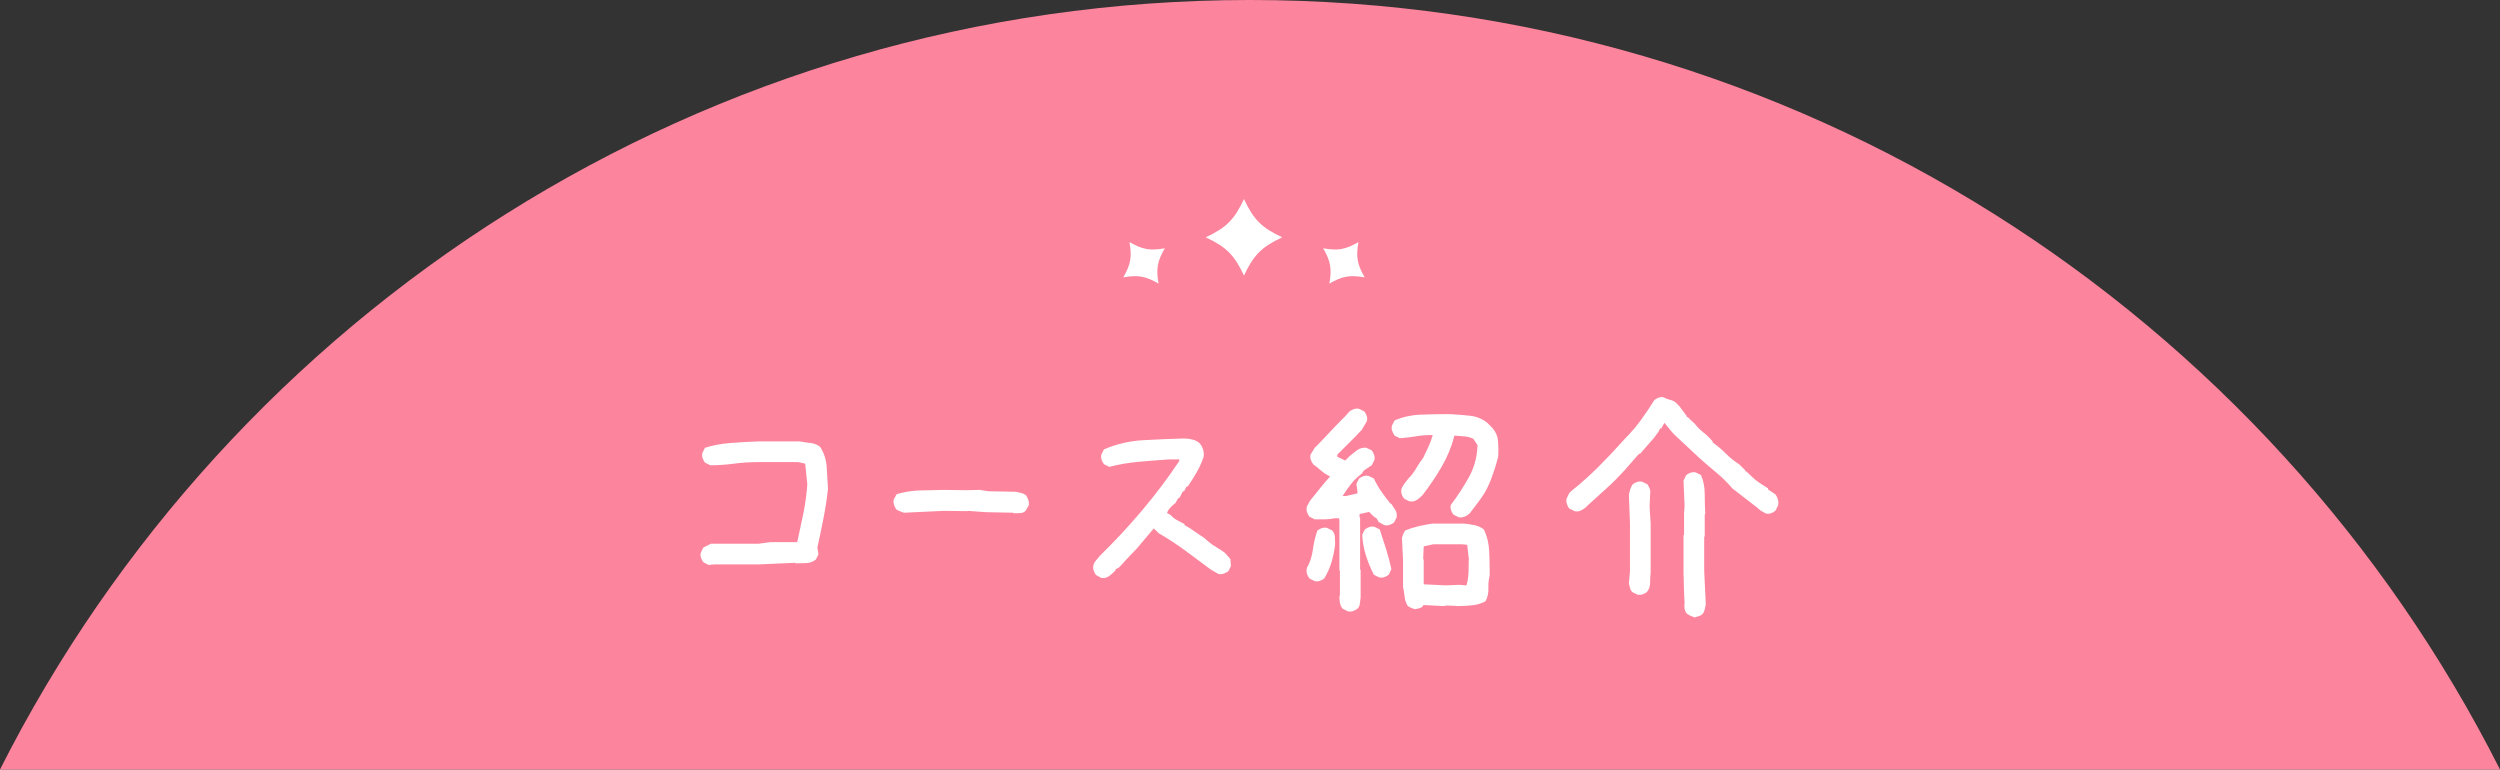 <?xml version="1.0" encoding="utf-8"?>
<!-- Generator: Adobe Illustrator 24.2.3, SVG Export Plug-In . SVG Version: 6.00 Build 0)  -->
<svg version="1.1" id="レイヤー_1" xmlns="http://www.w3.org/2000/svg" xmlns:xlink="http://www.w3.org/1999/xlink" x="0px"
	 y="0px" width="414.408px" height="127.558px" viewBox="0 0 414.408 127.558" style="enable-background:new 0 0 414.408 127.558;"
	 xml:space="preserve">
<rect x="0" y="0" width="414.408" height="127.558" fill="#333333" stroke="none"/>
<style type="text/css">
	.st0{fill-rule:evenodd;clip-rule:evenodd;fill:#FD849D;}
	.st1{fill:#FFFFFF;}
</style>
<g>
	<path class="st0" d="M414.408,127.558C376.193,51.892,297.763,0,207.204,0C116.645,0,38.215,51.892,0,127.558H414.408z"/>
	<g>
		<g>
			<path class="st1" d="M117.478,93.649l-0.879-0.439c-0.176-0.234-0.308-0.483-0.396-0.747s-0.103-0.542-0.044-0.835l0.439-0.879
				l1.23-0.615h7.91l1.934-0.264h4.482c0.352-1.582,0.688-3.164,1.011-4.746s0.542-3.193,0.659-4.834l-0.352-3.428l-1.143-0.264
				h-6.592c-1.406,0-2.769,0.088-4.087,0.264s-2.622,0.264-3.911,0.264l-0.879-0.439c-0.176-0.234-0.308-0.483-0.396-0.747
				s-0.103-0.542-0.044-0.835l0.439-0.879c1.289-0.41,2.695-0.674,4.219-0.791s3.076-0.205,4.658-0.264h6.855
				c0.586,0.117,1.172,0.205,1.758,0.264s1.113,0.264,1.582,0.615c0.645,0.996,1.011,2.095,1.099,3.296s0.161,2.417,0.22,3.647
				c-0.176,1.641-0.425,3.281-0.747,4.922s-0.659,3.252-1.011,4.834l0.176,1.143l-0.439,0.879c-0.469,0.352-0.996,0.542-1.582,0.571
				s-1.172,0.044-1.758,0.044l-0.088-0.088l-4.131,0.176l-1.934,0.088h-7.383L117.478,93.649z"/>
			<path class="st1" d="M149.822,84.992c-0.234-0.088-0.462-0.176-0.681-0.264c-0.221-0.088-0.418-0.19-0.594-0.308
				c-0.146-0.234-0.264-0.483-0.352-0.747s-0.103-0.557-0.044-0.879l0.483-0.879c1.318-0.381,2.593-0.586,3.823-0.615
				s2.549-0.059,3.955-0.088l3.823,0.044l2.197-0.044l1.406,0.22l4.57,0.088c0.293,0.059,0.586,0.125,0.879,0.198
				s0.557,0.197,0.791,0.373c0.146,0.234,0.271,0.491,0.373,0.77s0.125,0.593,0.066,0.944l-0.527,0.879
				c-0.234,0.234-0.527,0.359-0.879,0.374s-0.703,0.021-1.055,0.021l-0.088-0.088l-4.482-0.088l-3.076-0.22l-0.088,0.044
				l-3.911-0.044L149.822,84.992z"/>
			<path class="st1" d="M182.561,95.802l-0.879-0.483c-0.176-0.234-0.308-0.483-0.396-0.747s-0.103-0.542-0.044-0.835
				s0.205-0.571,0.439-0.835s0.439-0.513,0.615-0.747c2.461-2.402,4.805-4.922,7.031-7.559s4.277-5.361,6.152-8.174v-0.264h-1.758
				c-1.699,0.117-3.369,0.249-5.01,0.396s-3.252,0.425-4.834,0.835l-0.879-0.439c-0.176-0.234-0.308-0.483-0.396-0.747
				s-0.103-0.542-0.044-0.835l0.439-0.879c2.051-0.879,4.204-1.384,6.46-1.517c2.256-0.131,4.526-0.227,6.812-0.285
				c0.469,0,0.938,0.059,1.406,0.176s0.879,0.337,1.23,0.659c0.234,0.293,0.41,0.63,0.527,1.011s0.146,0.776,0.088,1.187
				c-0.293,0.879-0.674,1.729-1.143,2.549s-0.967,1.611-1.494,2.373h-0.176l-0.439,0.791h-0.176l-0.615,1.143h-0.176l-0.439,0.791
				c-0.293,0.234-0.571,0.483-0.835,0.747s-0.454,0.571-0.571,0.923l0.615,0.352c0.293,0.352,0.645,0.63,1.055,0.835
				s0.82,0.425,1.23,0.659v0.176l0.791,0.439l2.461,1.67l0.703,0.615c0.41,0.352,0.85,0.659,1.318,0.923s0.938,0.571,1.406,0.923
				l0.923,1.055l0.088,1.143l-0.439,0.879c-0.264,0.176-0.527,0.308-0.791,0.396s-0.542,0.103-0.835,0.044l-1.23-0.703
				c-1.406-1.055-2.827-2.109-4.263-3.164s-2.915-2.021-4.438-2.9l-0.791-0.791l-2.813,3.34l-1.846,1.934l-0.791,0.879l-0.352,0.352
				l-0.527,0.264v0.176l-0.264,0.264c-0.293,0.293-0.601,0.55-0.923,0.769C183.426,95.781,183.03,95.861,182.561,95.802z"/>
			<path class="st1" d="M223.431,101.339l-0.879-0.439c-0.234-0.293-0.381-0.615-0.439-0.967s-0.088-0.732-0.088-1.143l0.088-0.088
				V94.66l-0.088-0.088v-8.394l-0.088-0.264h-0.703c-0.557,0.117-1.113,0.176-1.67,0.176s-1.099,0-1.626,0l-0.879-0.439
				c-0.176-0.234-0.308-0.483-0.396-0.747s-0.103-0.571-0.044-0.923l0.527-0.967c0.527-0.645,1.069-1.318,1.626-2.021
				s1.128-1.377,1.714-2.021c-0.527-0.234-1.011-0.542-1.45-0.923s-0.894-0.747-1.362-1.099c-0.176-0.234-0.308-0.483-0.396-0.747
				s-0.103-0.542-0.044-0.835l0.703-1.143c0.762-0.762,1.53-1.56,2.307-2.396c0.776-0.834,1.546-1.633,2.308-2.395l0.439-0.439
				l0.703-0.791c0.234-0.176,0.483-0.308,0.747-0.396s0.542-0.103,0.835-0.044l0.879,0.439c0.176,0.234,0.308,0.483,0.396,0.747
				s0.103,0.542,0.044,0.835l-0.879,1.494l-0.439,0.439l-0.439,0.483l-1.23,1.23l-1.143,1.143l-0.791,0.791v0.352l1.318,0.615
				l0.703-0.703c0.41-0.352,0.835-0.688,1.274-1.011s0.952-0.454,1.538-0.396l0.879,0.439c0.176,0.234,0.308,0.483,0.396,0.747
				s0.103,0.542,0.044,0.835l-0.439,0.879l-1.318,0.879l-0.352,0.527c-0.645,0.469-1.201,0.996-1.67,1.582s-0.908,1.201-1.318,1.846
				l-0.176,0.264h0.527l1.934-0.439v-0.352l-0.176-1.23l0.439-0.879c0.234-0.176,0.483-0.308,0.747-0.396s0.542-0.103,0.835-0.044
				l0.879,0.439c0.352,0.762,0.762,1.479,1.23,2.153s0.967,1.333,1.494,1.978l0.176,0.088c0.234,0.352,0.454,0.688,0.659,1.011
				s0.278,0.718,0.22,1.187l-0.439,0.879c-0.234,0.176-0.483,0.308-0.747,0.396s-0.542,0.103-0.835,0.044l-0.967-0.527l-0.352-0.615
				l-0.439-0.264l-0.791-0.791l-1.582,0.352v0.527l0.088,0.088v8.525l0.088,0.132v4.57c-0.059,0.352-0.103,0.688-0.132,1.011
				s-0.161,0.601-0.396,0.835c-0.234,0.176-0.483,0.308-0.747,0.396S223.723,101.398,223.431,101.339z M217.937,96.329l-0.879-0.439
				c-0.176-0.234-0.308-0.483-0.396-0.747s-0.103-0.586-0.044-0.967c0.527-0.938,0.864-1.963,1.011-3.076s0.396-2.168,0.747-3.164
				c0.234-0.176,0.483-0.308,0.747-0.396s0.542-0.103,0.835-0.044l0.879,0.439c0.264,0.293,0.41,0.645,0.439,1.055
				s0.044,0.82,0.044,1.23c-0.117,0.996-0.315,1.971-0.593,2.923c-0.279,0.952-0.682,1.867-1.209,2.746
				c-0.234,0.176-0.483,0.308-0.747,0.396S218.23,96.388,217.937,96.329z M228.616,95.714l-0.879-0.439
				c-0.527-1.025-0.967-2.095-1.318-3.208s-0.557-2.256-0.615-3.428l0.439-0.879c0.234-0.176,0.483-0.308,0.747-0.396
				s0.542-0.103,0.835-0.044l0.879,0.439c0.352,1.055,0.703,2.139,1.055,3.252s0.645,2.227,0.879,3.34l-0.439,0.923
				c-0.234,0.176-0.483,0.308-0.747,0.396S228.909,95.773,228.616,95.714z M241.8,85.739l-0.879-0.439
				c-0.176-0.234-0.308-0.483-0.396-0.747s-0.103-0.542-0.044-0.835c1.113-1.465,2.116-3.003,3.011-4.614
				c0.893-1.611,1.369-3.384,1.428-5.317l-0.703-1.055c-0.498-0.234-1.011-0.366-1.538-0.396s-1.055-0.073-1.582-0.132
				c-0.469,1.816-1.172,3.53-2.109,5.142s-1.992,3.179-3.164,4.702l-0.264,0.264c-0.293,0.293-0.586,0.513-0.879,0.659
				s-0.645,0.19-1.055,0.132l-0.879-0.439c-0.176-0.234-0.308-0.483-0.396-0.747s-0.103-0.542-0.044-0.835
				c0.117-0.352,0.293-0.674,0.527-0.967s0.469-0.586,0.703-0.879c0.469-0.469,0.879-1.011,1.23-1.626s0.732-1.187,1.143-1.714
				c0.293-0.586,0.586-1.201,0.879-1.846s0.527-1.289,0.703-1.934h-0.176c-0.938,0-1.831,0.073-2.681,0.22s-1.714,0.249-2.593,0.308
				l-0.879-0.439c-0.176-0.264-0.308-0.527-0.396-0.791s-0.103-0.542-0.044-0.835l0.439-0.879c1.348-0.586,2.813-0.908,4.395-0.967
				s3.164-0.088,4.746-0.088c1.113,0.059,2.22,0.146,3.317,0.264c1.1,0.117,2.059,0.498,2.879,1.143l0.439,0.439l0.264,0.264
				c0.645,0.645,1.011,1.399,1.099,2.264s0.103,1.765,0.044,2.702c-0.352,1.348-0.776,2.666-1.274,3.955s-1.187,2.49-2.065,3.604
				l-1.406,1.846c-0.264,0.234-0.542,0.41-0.835,0.527S242.151,85.797,241.8,85.739z M234.593,100.988
				c-0.234-0.059-0.454-0.132-0.659-0.22s-0.396-0.19-0.571-0.308c-0.293-0.469-0.469-0.981-0.527-1.538s-0.146-1.099-0.264-1.626
				v-4.351l-0.176-3.779c0.059-0.234,0.132-0.454,0.22-0.659s0.19-0.396,0.308-0.571c0.703-0.293,1.436-0.527,2.197-0.703
				s1.523-0.322,2.285-0.439h5.273c0.615,0.059,1.201,0.146,1.758,0.264s1.069,0.352,1.538,0.703
				c0.527,1.113,0.82,2.314,0.879,3.604s0.088,2.622,0.088,3.999c-0.176,0.703-0.249,1.436-0.22,2.197s-0.132,1.465-0.483,2.109
				c-0.645,0.352-1.355,0.571-2.131,0.659c-0.777,0.088-1.575,0.132-2.396,0.132l-1.758-0.088l-0.791,0.088l-3.252-0.176v0.176
				c-0.176,0.176-0.381,0.293-0.615,0.352S234.827,100.929,234.593,100.988z M243.118,96.945c0.176-0.645,0.278-1.34,0.308-2.088
				c0.029-0.746,0.044-1.501,0.044-2.263l-0.264-2.285l-0.879-0.088h-4.746l-1.582,0.352l-0.088,2.109l0.088,0.088v4.087
				l3.691,0.176l2.197-0.088l1.143,0.088L243.118,96.945z"/>
			<path class="st1" d="M292.732,85.123l-0.879-0.483l-0.615-0.527l-4.087-3.164c-0.82-0.967-1.729-1.86-2.725-2.681
				s-1.963-1.655-2.9-2.505l-4.043-3.779l-0.615-0.703l-0.967-1.187l-0.527,0.923h-0.176l-0.264,0.527l-0.703,0.967l-2.373,2.725
				h-0.176l-2.549,2.9c-0.938,1.025-1.911,1.992-2.923,2.9c-1.01,0.908-2.014,1.816-3.01,2.725l-0.352,0.352
				c-0.293,0.234-0.586,0.418-0.879,0.549c-0.293,0.133-0.615,0.154-0.967,0.066l-0.879-0.439c-0.176-0.234-0.308-0.49-0.396-0.77
				c-0.088-0.277-0.103-0.563-0.044-0.856l0.439-0.923l0.352-0.352c1.582-1.26,3.098-2.615,4.549-4.064
				c1.449-1.451,2.878-2.967,4.284-4.549c0.996-0.996,1.89-2.036,2.681-3.12s1.538-2.197,2.241-3.34
				c0.234-0.176,0.483-0.314,0.747-0.417s0.542-0.11,0.835-0.022c0.293,0.176,0.63,0.308,1.011,0.396s0.718,0.249,1.011,0.483
				l0.615,0.659l1.143,1.538v0.176h0.176l0.439,0.439l0.703,0.659c0.41,0.527,0.894,1.011,1.45,1.45s1.069,0.938,1.538,1.494v0.176
				c0.762,0.527,1.494,1.143,2.197,1.846s1.436,1.289,2.197,1.758l0.264,0.264l0.747,0.747v0.176h0.176l0.879,0.835
				c0.41,0.41,0.85,0.769,1.318,1.077c0.469,0.307,0.938,0.607,1.406,0.9v0.176l1.23,0.835c0.176,0.234,0.308,0.498,0.396,0.791
				s0.103,0.63,0.044,1.011l-0.439,0.879c-0.234,0.205-0.483,0.352-0.747,0.439S293.025,85.182,292.732,85.123z M271.419,98.571
				l-0.879-0.439c-0.176-0.205-0.293-0.439-0.352-0.703s-0.117-0.513-0.176-0.747l0.176-1.978v-7.954l-0.176-4.702
				c0.059-0.322,0.132-0.63,0.22-0.923s0.22-0.571,0.396-0.835c0.234-0.176,0.483-0.308,0.747-0.396s0.542-0.103,0.835-0.044
				l0.879,0.439c0.176,0.264,0.308,0.527,0.396,0.791s0.103,0.557,0.044,0.879l-0.088,2.065l0.176,2.725v8.13
				c-0.059,0.586-0.088,1.165-0.088,1.735c0,0.572-0.176,1.077-0.527,1.517c-0.234,0.176-0.483,0.308-0.747,0.396
				S271.712,98.629,271.419,98.571z M280.911,102.35c-0.234-0.088-0.454-0.176-0.659-0.264s-0.396-0.19-0.571-0.308
				c-0.234-0.234-0.381-0.521-0.439-0.857s-0.059-0.666,0-0.988l-0.088-1.714l-0.088-3.34v-6.152l0.088-0.088v-3.604l0.088-1.099
				l-0.176-4.263l0.439-0.923c0.234-0.176,0.483-0.308,0.747-0.396s0.542-0.103,0.835-0.044l0.879,0.439
				c0.41,0.967,0.615,2.015,0.615,3.143s0.029,2.233,0.088,3.317l-0.088,0.088v3.604l-0.088,0.088v5.625l0.264,5.581
				c-0.059,0.264-0.117,0.534-0.176,0.813s-0.176,0.535-0.352,0.77c-0.176,0.176-0.381,0.293-0.615,0.352
				S281.145,102.262,280.911,102.35z"/>
		</g>
		<g>
			<g>
				<path class="st1" d="M206.205,33c-1.61,3.423-2.916,4.728-6.339,6.338c3.424,1.609,4.729,2.915,6.339,6.338
					c1.61-3.423,2.917-4.728,6.339-6.338C209.121,37.728,207.815,36.423,206.205,33z M187.228,40.127
					c0.428,2.47,0.216,3.674-1.03,5.849c2.47-0.427,3.674-0.215,5.849,1.031c-0.427-2.469-0.214-3.674,1.032-5.849
					C190.608,41.585,189.403,41.375,187.228,40.127z M225.182,40.127c-2.175,1.248-3.38,1.458-5.851,1.031
					c1.246,2.175,1.459,3.38,1.032,5.849c2.174-1.246,3.379-1.458,5.848-1.031C224.966,43.802,224.754,42.597,225.182,40.127z"/>
			</g>
		</g>
	</g>
</g>
</svg>
